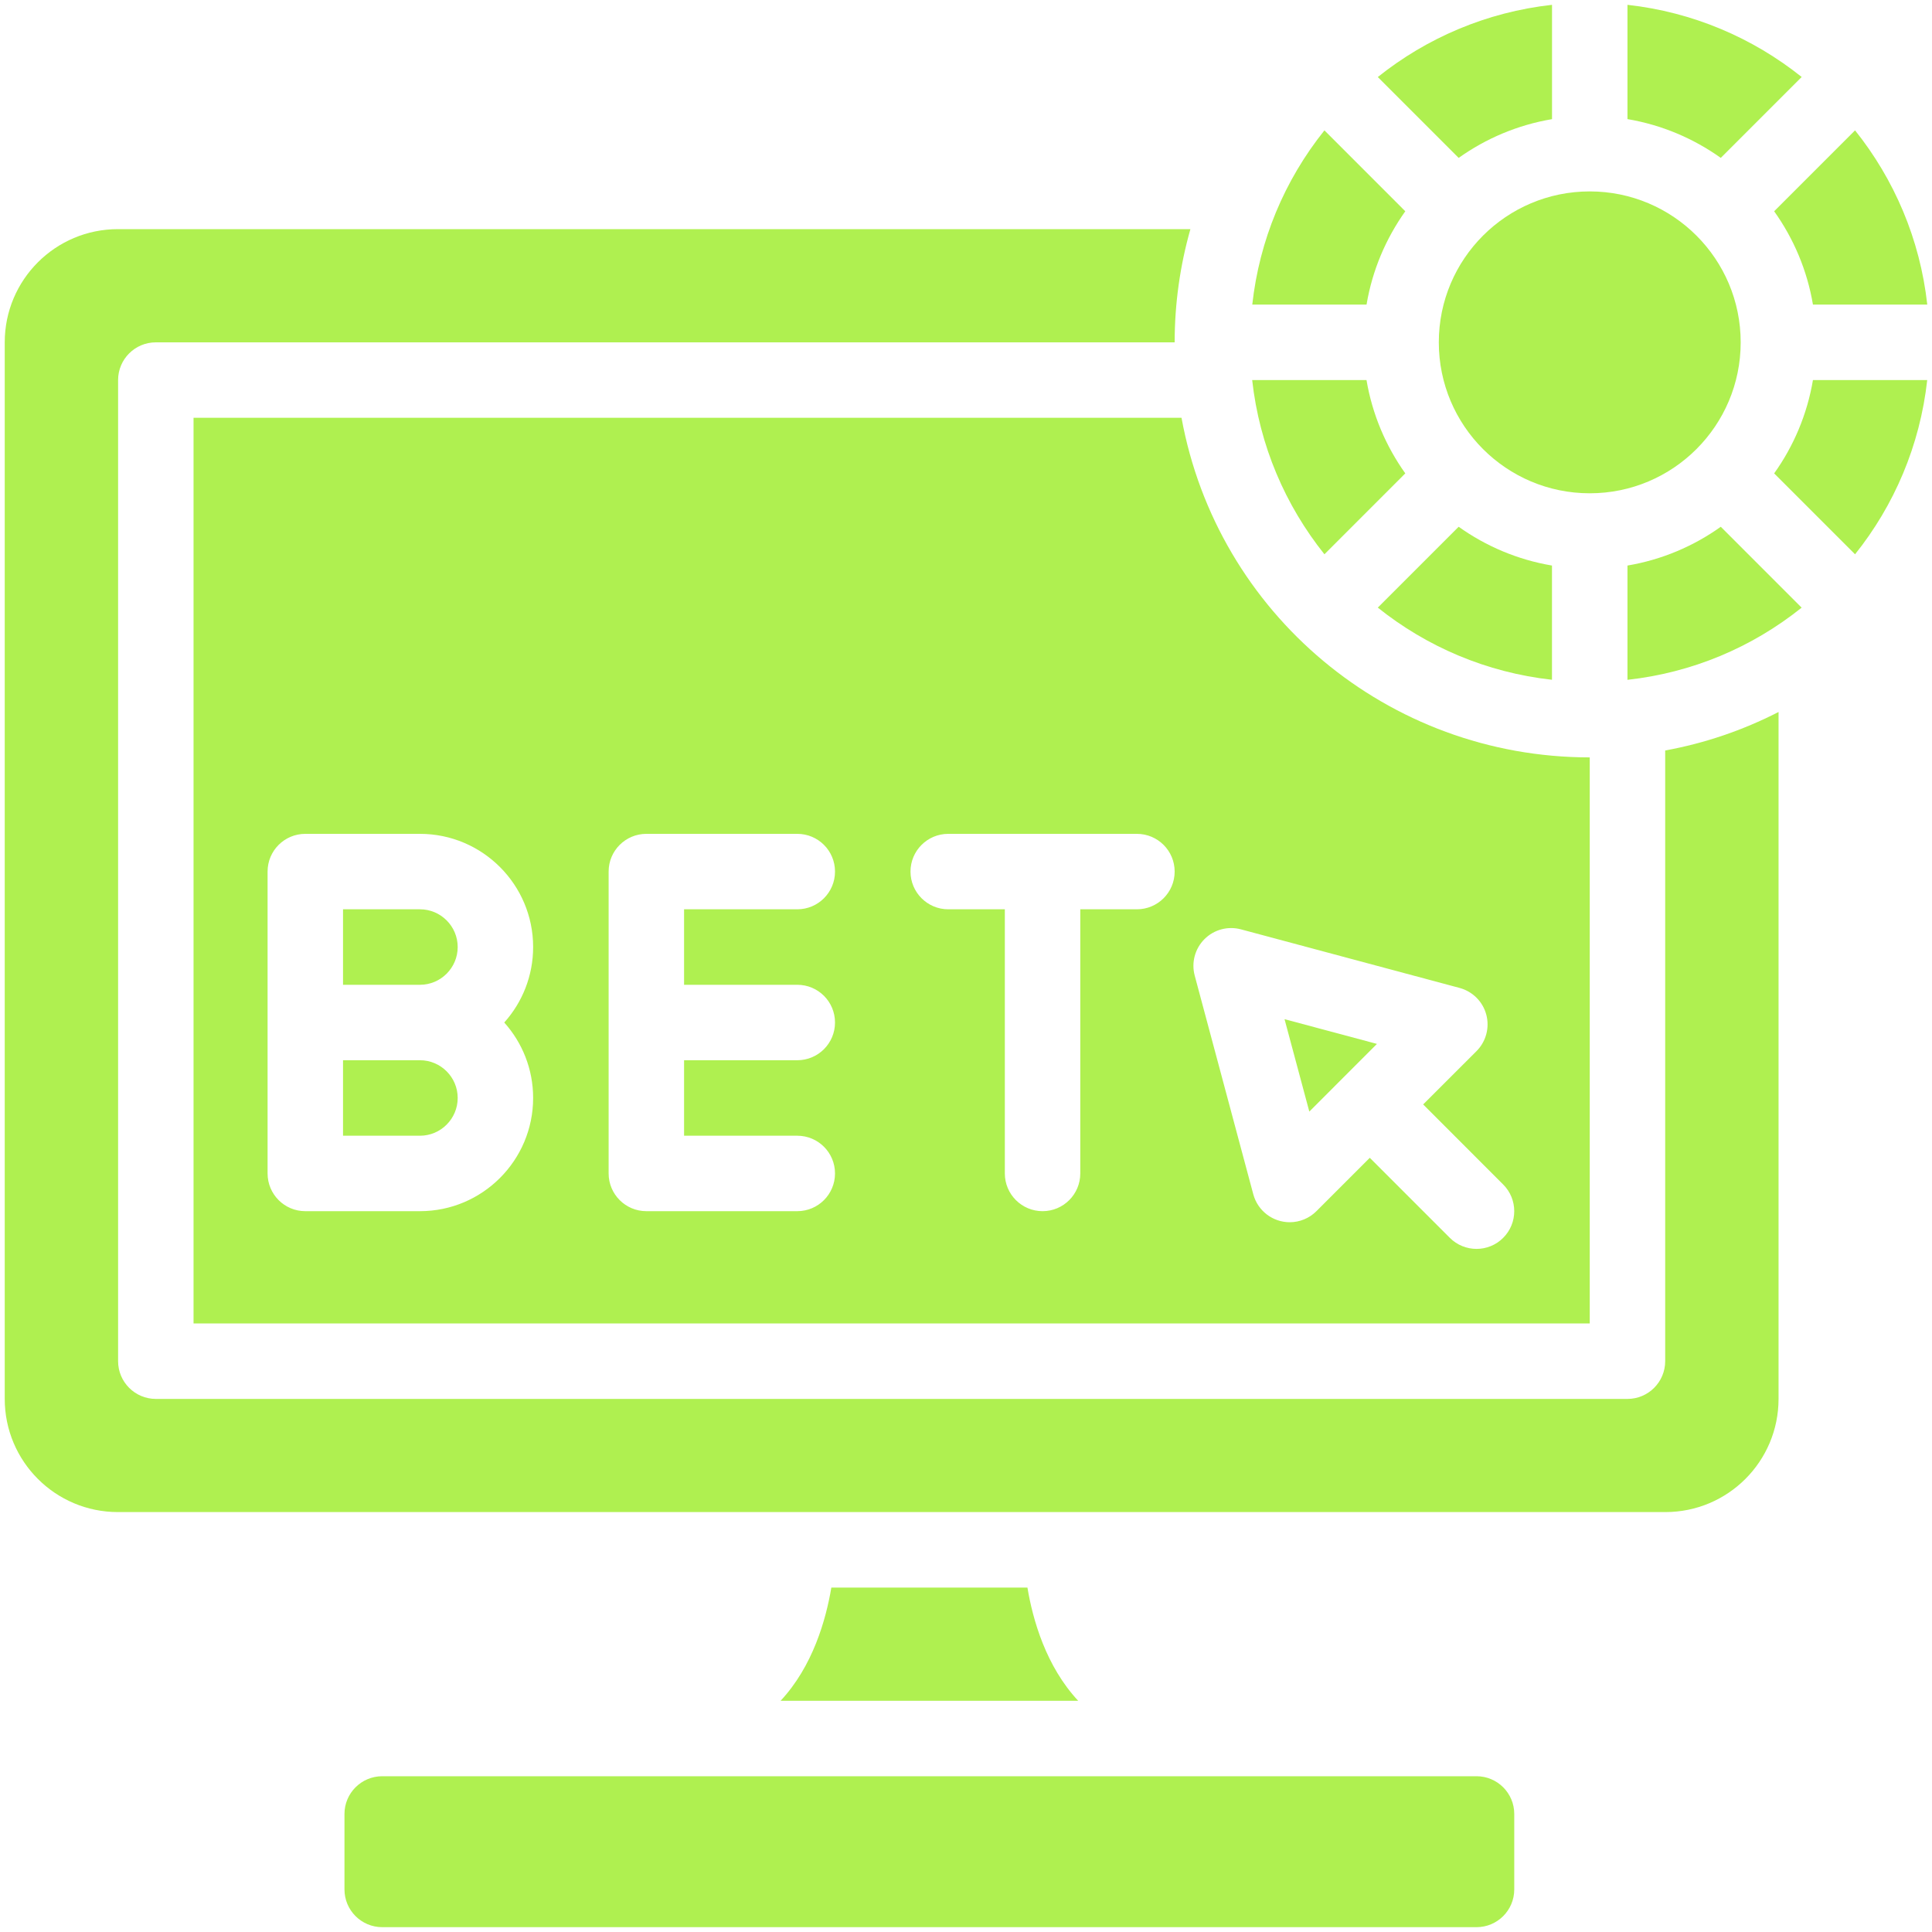 <?xml version="1.0" encoding="UTF-8"?> <svg xmlns="http://www.w3.org/2000/svg" width="40" height="40" viewBox="0 0 40 40" fill="none"><g clip-path="url(#clip0_1_829)"><path d="M30.57 36.775H7.914C7.482 36.775 7.132 37.125 7.132 37.556V39.119C7.132 39.55 7.482 39.9 7.914 39.9H30.57C31.001 39.9 31.351 39.55 31.351 39.119V37.556C31.351 37.125 31.001 36.775 30.57 36.775Z" fill="#AFF050"></path><path d="M36.823 14.741C36.068 15.127 35.289 15.389 34.476 15.538V28.181C34.476 28.613 34.126 28.963 33.695 28.963H3.226C2.795 28.963 2.445 28.613 2.445 28.181V7.869C2.445 7.437 2.795 7.088 3.226 7.088H24.32C24.32 6.288 24.431 5.502 24.646 4.744H2.442C1.147 4.744 0.098 5.793 0.098 7.088V28.963C0.098 30.257 1.147 31.306 2.442 31.306H34.479C35.774 31.306 36.823 30.257 36.823 28.963C36.823 22.521 36.823 17.965 36.823 14.741Z" fill="#AFF050"></path><path d="M17.212 32.869C17.1 33.536 16.828 34.499 16.161 35.213H22.323C21.656 34.499 21.383 33.536 21.272 32.869H17.212Z" fill="#AFF050"></path><path d="M29.095 4.374L27.421 2.699C26.592 3.735 26.074 4.974 25.927 6.306H28.293C28.412 5.595 28.693 4.939 29.095 4.374Z" fill="#AFF050"></path><path d="M36.732 9.801L38.407 11.476C39.216 10.465 39.751 9.225 39.901 7.869H37.535C37.415 8.58 37.135 9.237 36.732 9.801Z" fill="#AFF050"></path><path d="M29.095 9.801C28.693 9.237 28.412 8.58 28.292 7.869H25.925C26.075 9.225 26.612 10.464 27.421 11.476L29.095 9.801Z" fill="#AFF050"></path><path d="M32.133 2.467V0.1C30.777 0.25 29.537 0.786 28.526 1.595L30.2 3.269C30.765 2.867 31.422 2.586 32.133 2.467Z" fill="#AFF050"></path><path d="M37.302 1.594C36.29 0.785 35.051 0.25 33.695 0.1V2.466C34.406 2.586 35.063 2.867 35.627 3.269L37.302 1.594Z" fill="#AFF050"></path><path d="M33.695 11.709V14.075C35.025 13.928 36.264 13.411 37.301 12.581L35.627 10.906C35.063 11.309 34.406 11.589 33.695 11.709Z" fill="#AFF050"></path><path d="M37.535 6.306H39.902C39.752 4.95 39.216 3.711 38.407 2.699L36.732 4.374C37.135 4.939 37.415 5.595 37.535 6.306Z" fill="#AFF050"></path><path d="M30.2 10.906L28.526 12.58C29.537 13.389 30.776 13.924 32.132 14.074V11.709C31.421 11.589 30.765 11.309 30.2 10.906Z" fill="#AFF050"></path><path d="M32.914 10.213C34.639 10.213 36.039 8.814 36.039 7.088C36.039 5.362 34.639 3.963 32.914 3.963C31.188 3.963 29.789 5.362 29.789 7.088C29.789 8.814 31.188 10.213 32.914 10.213Z" fill="#AFF050"></path><path d="M8.695 18.826H7.102V20.389H8.695C9.125 20.389 9.476 20.038 9.476 19.607C9.476 19.177 9.125 18.826 8.695 18.826Z" fill="#AFF050"></path><path d="M28.508 21.613L26.595 21.101L27.108 23.014L28.508 21.613Z" fill="#AFF050"></path><path d="M8.695 21.951H7.102V23.514H8.695C9.125 23.514 9.476 23.163 9.476 22.732C9.476 22.302 9.125 21.951 8.695 21.951Z" fill="#AFF050"></path><path d="M24.462 8.65H4.007V27.4H32.914V15.681C28.733 15.681 25.202 12.699 24.462 8.65ZM11.038 22.732C11.038 24.025 9.987 25.076 8.695 25.076H6.321C5.889 25.076 5.54 24.726 5.54 24.295C5.54 23.539 5.54 18.806 5.54 18.045C5.54 17.613 5.889 17.264 6.321 17.264H8.695C9.987 17.264 11.038 18.315 11.038 19.607C11.038 20.207 10.812 20.755 10.44 21.17C10.812 21.585 11.038 22.133 11.038 22.732ZM16.507 20.389C16.939 20.389 17.288 20.738 17.288 21.17C17.288 21.601 16.939 21.951 16.507 21.951H14.163V23.514H16.507C16.939 23.514 17.288 23.863 17.288 24.295C17.288 24.726 16.939 25.076 16.507 25.076H13.382C12.951 25.076 12.601 24.726 12.601 24.295V18.045C12.601 17.613 12.951 17.264 13.382 17.264H16.507C16.939 17.264 17.288 17.613 17.288 18.045C17.288 18.476 16.939 18.826 16.507 18.826H14.163V20.389H16.507ZM23.538 18.826H22.366V24.295C22.366 24.726 22.017 25.076 21.585 25.076C21.154 25.076 20.804 24.726 20.804 24.295V18.826H19.632C19.201 18.826 18.851 18.476 18.851 18.045C18.851 17.613 19.201 17.264 19.632 17.264H23.538C23.97 17.264 24.32 17.613 24.32 18.045C24.32 18.476 23.97 18.826 23.538 18.826ZM30.772 21.007C30.844 21.276 30.767 21.564 30.57 21.762L29.465 22.866L31.122 24.524C31.427 24.829 31.427 25.323 31.122 25.628C30.817 25.934 30.322 25.933 30.017 25.628L28.36 23.971L27.255 25.076C27.107 25.224 26.907 25.305 26.703 25.305C26.35 25.305 26.04 25.068 25.948 24.726L24.735 20.198C24.663 19.929 24.74 19.641 24.937 19.444C25.134 19.246 25.422 19.169 25.692 19.241L30.219 20.454C30.489 20.527 30.7 20.737 30.772 21.007Z" fill="#AFF050"></path></g><defs><clipPath id="clip0_1_829"><rect width="40" height="40" fill="white"></rect></clipPath></defs></svg> 